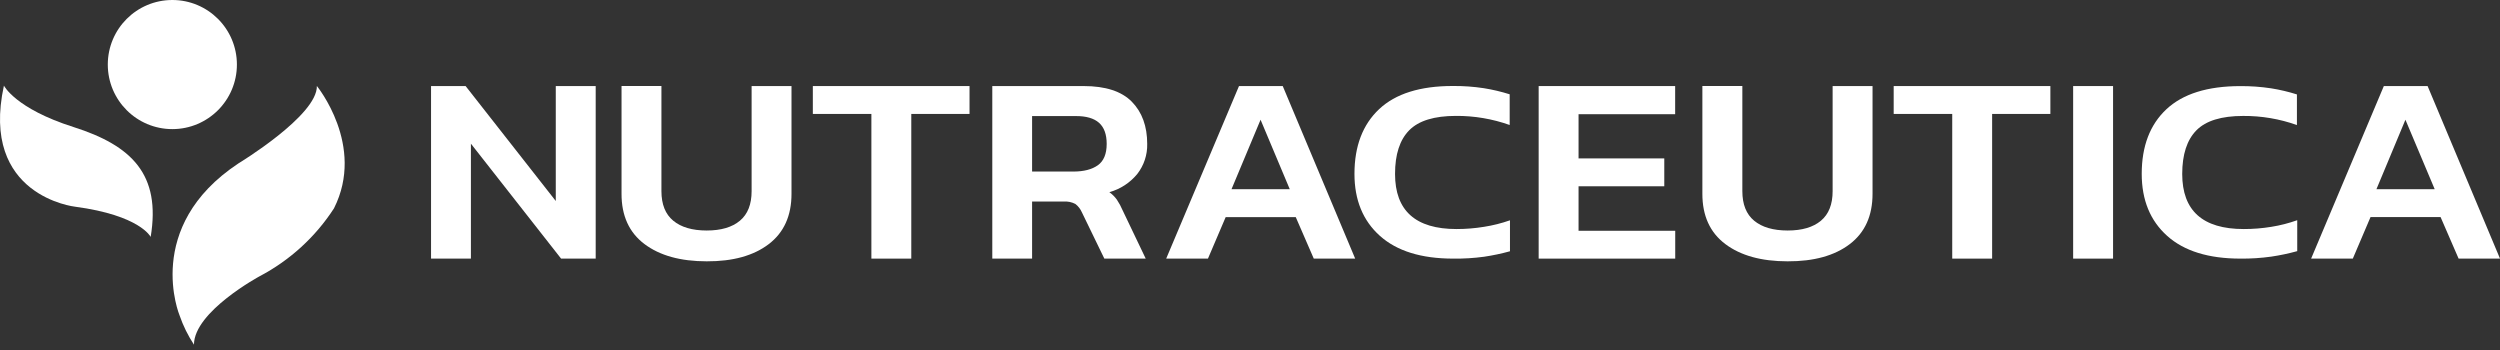 <?xml version="1.0" encoding="UTF-8"?>
<svg width="264px" height="37px" viewBox="0 0 264 37" version="1.1" xmlns="http://www.w3.org/2000/svg" xmlns:xlink="http://www.w3.org/1999/xlink">
    <rect x="0" y="0" width="264" height="37" fill="#333333" stroke="none"/>
    <title>logo-nutraceutica</title>
    <g id="Symbols" stroke="none" stroke-width="1" fill="none" fill-rule="evenodd">
        <g id="footer" transform="translate(-150, -270)" fill="#FFFFFF" fill-rule="nonzero">
            <g id="logo-nutraceutica" transform="translate(150, 270)">
                <path d="M18.966,33.316 C18.966,33.316 15.061,23.96 25.169,17.261 C25.169,17.261 33.526,12.204 33.461,9.081 C33.461,9.081 38.614,15.372 35.269,22 C33.314,25.021 30.614,27.488 27.43,29.164 C27.43,29.164 20.483,32.901 20.483,36.396 C19.851,35.437 19.341,34.402 18.966,33.316 Z" id="Path"></path>
                <path d="M0.415,9.04 C0.415,9.04 1.593,11.453 7.761,13.415 C13.929,15.377 17.004,18.424 15.911,25.019 C15.911,25.019 14.804,22.744 7.93,21.828 C7.93,21.828 -2.139,20.718 0.415,9.04 Z" id="Path"></path>
                <circle id="Oval" cx="18.2" cy="6.817" r="6.817"></circle>
                <polygon id="Path" points="45.518 27.31 45.518 9.088 49.169 9.088 58.69 21.226 58.69 9.088 62.905 9.088 62.905 27.31 59.251 27.31 49.728 15.172 49.728 27.31"></polygon>
                <path d="M74.629,27.596 C71.862,27.596 69.671,26.988 68.054,25.77 C66.437,24.553 65.63,22.783 65.634,20.46 L65.634,9.081 L69.847,9.081 L69.847,20.182 C69.847,21.578 70.263,22.62 71.096,23.307 C71.929,23.995 73.105,24.34 74.624,24.342 C76.141,24.342 77.312,23.997 78.136,23.307 C78.96,22.618 79.372,21.576 79.37,20.182 L79.37,9.088 L83.583,9.088 L83.583,20.468 C83.583,22.786 82.782,24.556 81.181,25.778 C79.579,27 77.395,27.606 74.629,27.596 Z" id="Path"></path>
                <polygon id="Path" points="92.019 27.31 92.019 12.032 85.836 12.032 85.836 9.088 102.382 9.088 102.382 12.032 96.232 12.032 96.232 27.31"></polygon>
                <path d="M104.786,27.31 L104.786,9.088 L114.434,9.088 C116.743,9.088 118.439,9.64 119.521,10.742 C120.604,11.845 121.145,13.331 121.145,15.2 C121.172,16.346 120.802,17.465 120.098,18.369 C119.337,19.299 118.307,19.971 117.149,20.293 C117.455,20.513 117.724,20.781 117.943,21.087 C118.182,21.444 118.386,21.822 118.553,22.218 L120.988,27.31 L116.618,27.31 L114.244,22.415 C114.093,22.069 113.857,21.768 113.559,21.537 C113.174,21.338 112.741,21.25 112.309,21.284 L108.989,21.284 L108.989,27.31 L104.786,27.31 Z M108.989,18.116 L113.339,18.116 C114.444,18.116 115.308,17.894 115.931,17.451 C116.553,17.007 116.864,16.257 116.866,15.2 C116.866,14.189 116.596,13.444 116.054,12.965 C115.513,12.486 114.691,12.25 113.589,12.257 L108.989,12.257 L108.989,18.116 Z" id="Shape"></path>
                <path d="M123.15,27.31 L130.837,9.088 L135.457,9.088 L143.107,27.31 L138.735,27.31 L136.831,22.926 L129.432,22.926 L127.56,27.31 L123.15,27.31 Z M130.049,19.977 L136.198,19.977 L133.116,12.644 L130.049,19.977 Z" id="Shape"></path>
                <path d="M153.46,27.31 C150.088,27.31 147.507,26.509 145.717,24.906 C143.926,23.302 143.031,21.122 143.031,18.364 C143.031,15.435 143.9,13.155 145.638,11.523 C147.376,9.892 149.973,9.077 153.429,9.081 C154.521,9.071 155.612,9.149 156.691,9.313 C157.616,9.46 158.529,9.676 159.422,9.958 L159.422,13.2 C157.601,12.552 155.681,12.226 153.748,12.239 C151.459,12.239 149.814,12.745 148.814,13.756 C147.815,14.768 147.316,16.306 147.317,18.371 C147.317,22.249 149.482,24.187 153.811,24.187 C154.784,24.188 155.754,24.109 156.714,23.952 C157.646,23.807 158.563,23.576 159.453,23.264 L159.453,26.534 C158.555,26.781 157.643,26.974 156.722,27.111 C155.641,27.258 154.55,27.325 153.46,27.31 Z" id="Path"></path>
                <polygon id="Path" points="162.482 27.31 162.482 9.088 176.896 9.088 176.896 12.06 166.695 12.06 166.695 16.728 175.748 16.728 175.748 19.671 166.695 19.671 166.695 24.37 176.904 24.37 176.904 27.31"></polygon>
                <path d="M188.766,27.596 C185.999,27.596 183.808,26.988 182.191,25.77 C180.574,24.553 179.768,22.783 179.771,20.46 L179.771,9.081 L183.992,9.081 L183.992,20.182 C183.992,21.578 184.407,22.62 185.238,23.307 C186.069,23.995 187.25,24.34 188.779,24.342 C190.296,24.342 191.467,23.997 192.291,23.307 C193.115,22.618 193.527,21.576 193.525,20.182 L193.525,9.088 L197.74,9.088 L197.74,20.468 C197.74,22.786 196.939,24.556 195.336,25.778 C193.732,27 191.543,27.606 188.766,27.596 Z" id="Path"></path>
                <polygon id="Path" points="206.156 27.31 206.156 12.032 199.973 12.032 199.973 9.088 216.519 9.088 216.519 12.032 210.369 12.032 210.369 27.31"></polygon>
                <polygon id="Path" points="218.924 27.31 218.924 9.088 223.139 9.088 223.139 27.31"></polygon>
                <path d="M236.592,27.31 C233.22,27.31 230.64,26.51 228.852,24.908 C227.063,23.307 226.168,21.125 226.166,18.364 C226.166,15.437 227.035,13.161 228.773,11.536 C230.511,9.911 233.107,9.097 236.562,9.093 C237.654,9.085 238.744,9.163 239.824,9.326 C240.749,9.473 241.662,9.688 242.555,9.971 L242.555,13.205 C240.731,12.555 238.808,12.23 236.873,12.244 C234.583,12.244 232.94,12.75 231.942,13.761 C230.944,14.773 230.444,16.31 230.442,18.371 C230.442,22.249 232.607,24.187 236.936,24.187 C237.908,24.189 238.879,24.111 239.839,23.955 C240.775,23.807 241.695,23.572 242.588,23.254 L242.588,26.521 C241.69,26.768 240.778,26.961 239.857,27.098 C238.775,27.25 237.684,27.321 236.592,27.31 Z" id="Path"></path>
                <path d="M244.054,27.31 L251.734,9.086 L256.354,9.086 L264.001,27.31 L259.629,27.31 L257.725,22.923 L250.328,22.923 L248.457,27.31 L244.054,27.31 Z M250.953,19.977 L257.103,19.977 L254.013,12.644 L250.953,19.977 Z" id="Shape"></path>
            </g>
        </g>
    </g>
</svg>
